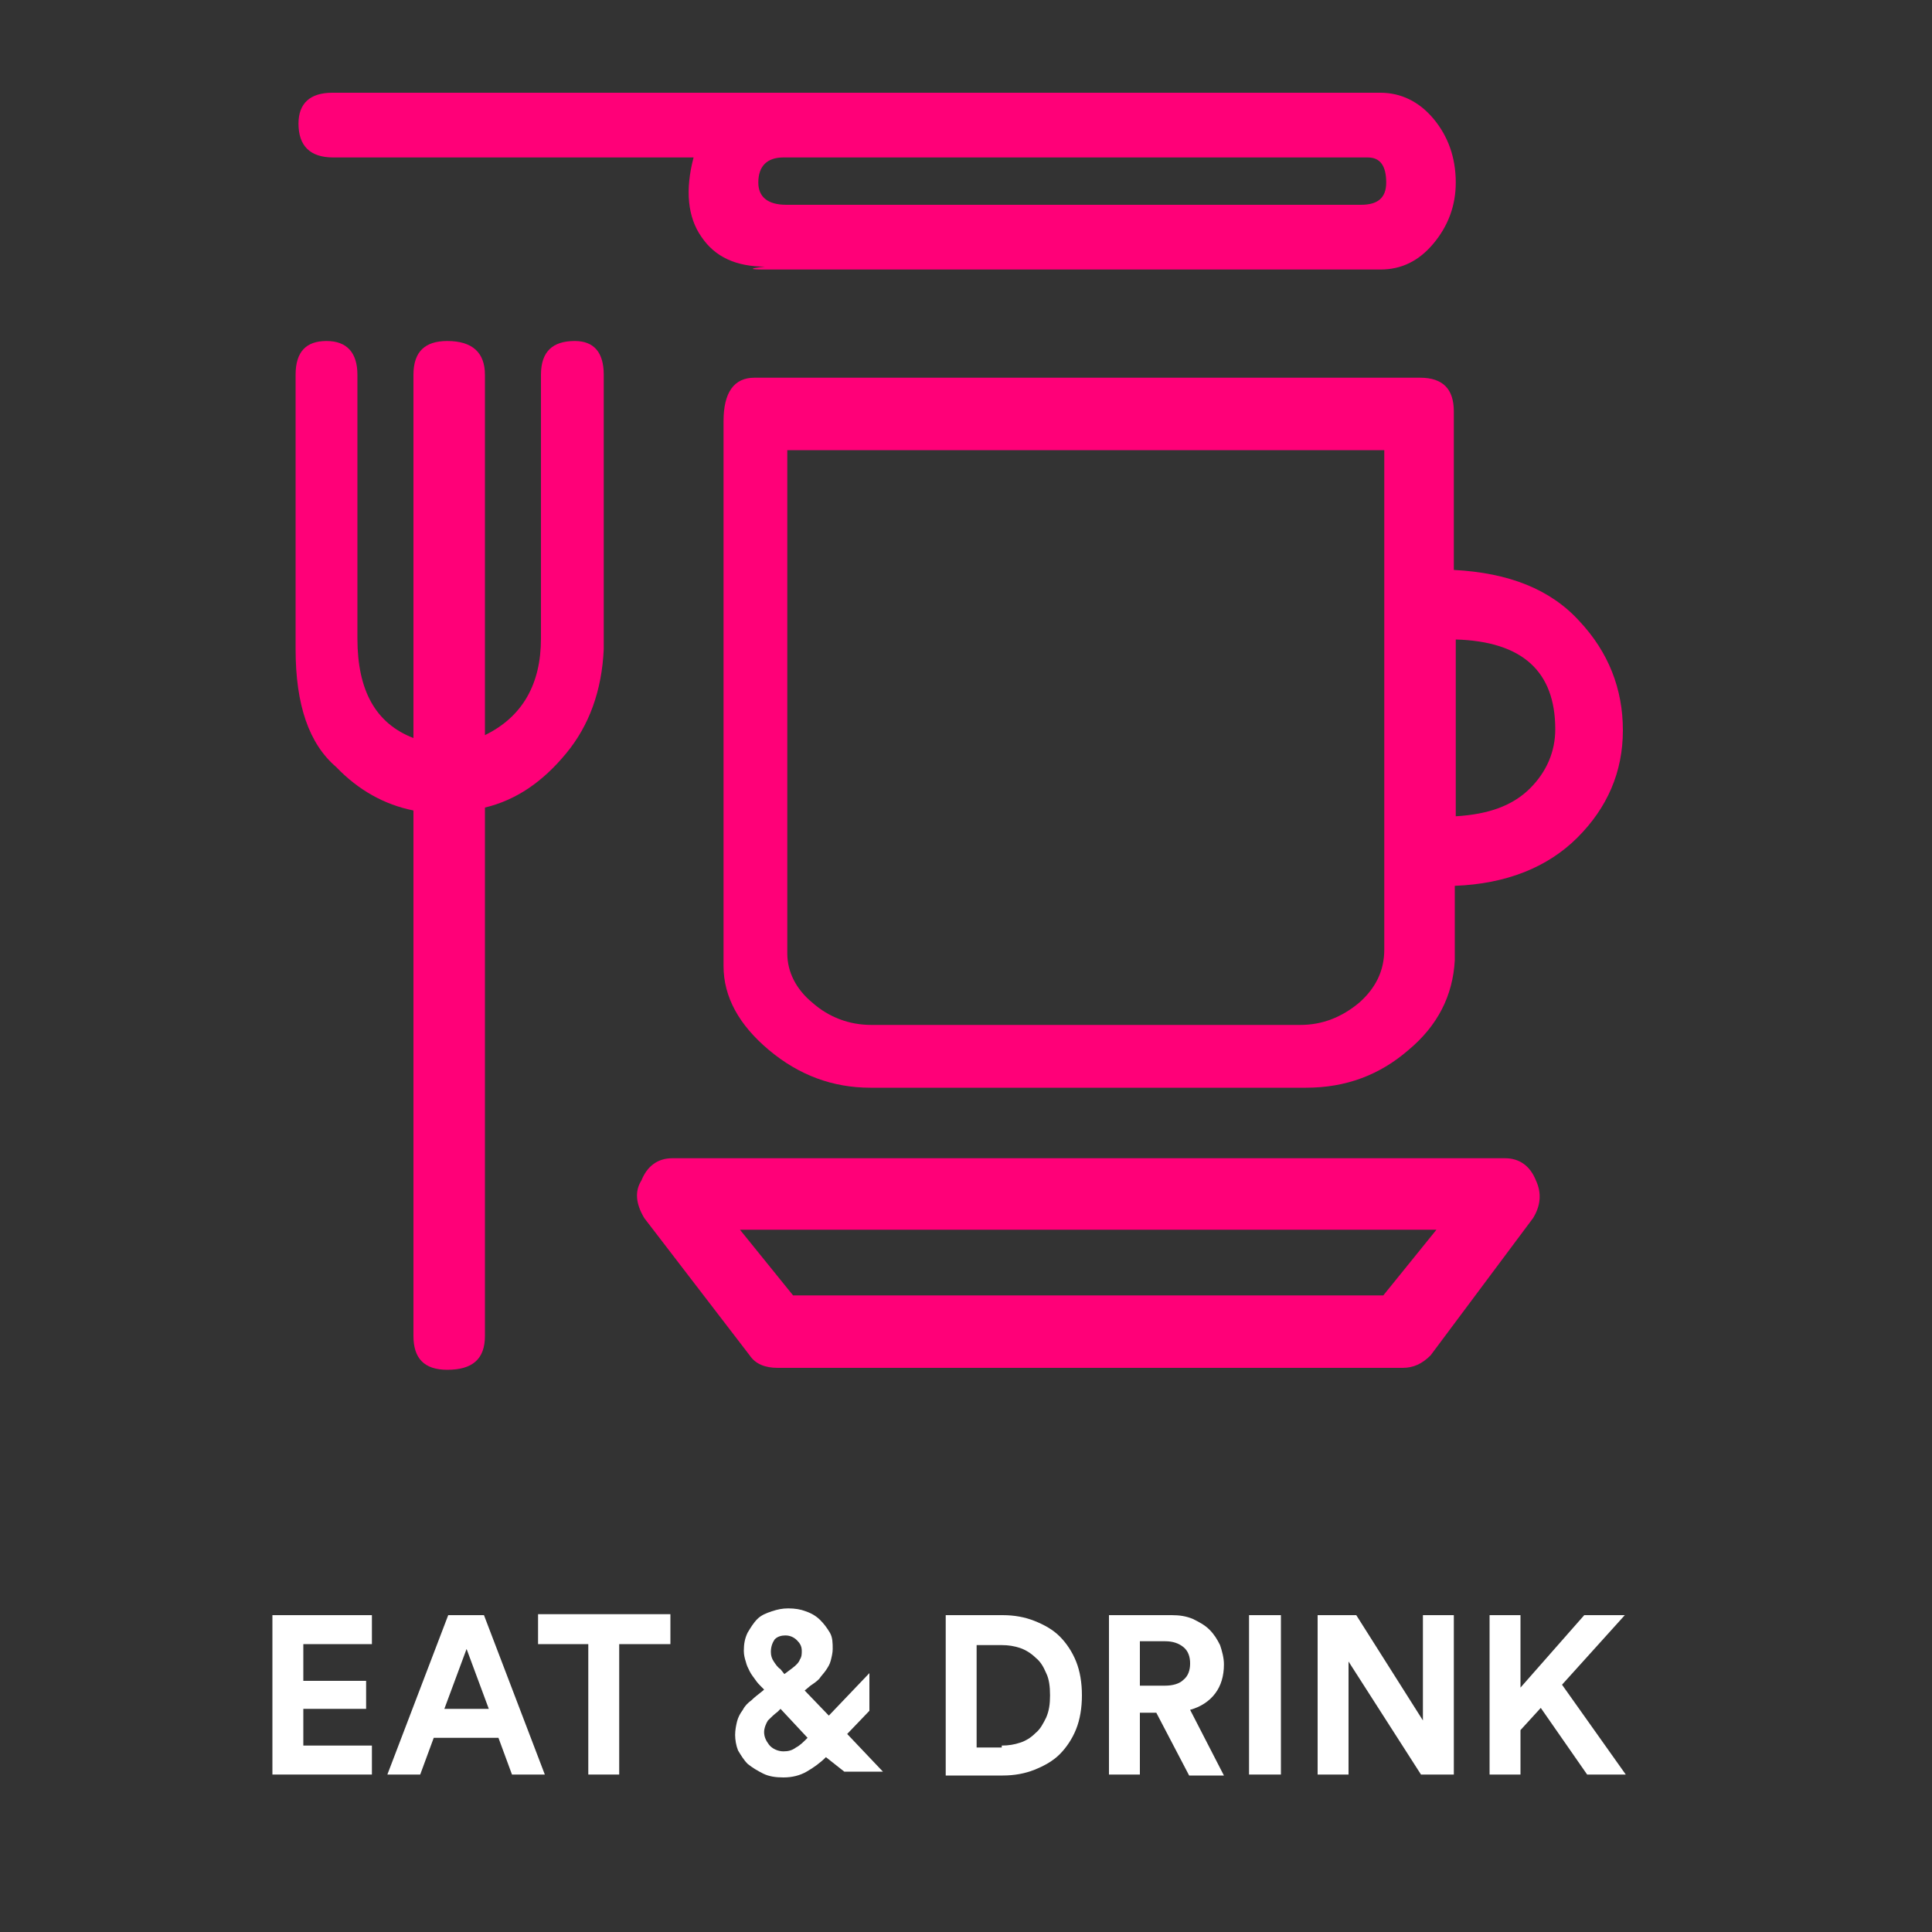 <?xml version="1.0" encoding="utf-8"?>
<!-- Generator: Adobe Illustrator 27.5.0, SVG Export Plug-In . SVG Version: 6.00 Build 0)  -->
<svg version="1.1" id="Ebene_1" xmlns="http://www.w3.org/2000/svg" xmlns:xlink="http://www.w3.org/1999/xlink" x="0px" y="0px"
	 viewBox="0 0 200 200" style="enable-background:new 0 0 200 200;" xml:space="preserve">
<rect x="0" y="0" width="200" height="200" fill="#333333" stroke="none"/>
<style type="text/css">
	.st0{enable-background:new    ;}
	.st1{fill:#FFFFFF;}
	.st2{fill:#FF0078;}
</style>
<g class="st0">
	<path class="st1" d="M28.2,183.7v-16.5h10.3v3h-7.1v3.8h6.5v2.9h-6.5v3.8h7.1v3H28.2z"/>
	<path class="st1" d="M51.6,179.9h-6.7l-1.4,3.8h-3.4l6.3-16.5h3.7l6.3,16.5H53L51.6,179.9z M46,176.9h4.6l-2.3-6.2L46,176.9z"/>
	<path class="st1" d="M64.1,170.2v13.5h-3.2v-13.5h-5.2v-3.1h13.7v3.1H64.1z"/>
	<path class="st1" d="M85.5,181.9c-0.6,0.6-1.3,1.1-2,1.5c-0.7,0.4-1.5,0.6-2.4,0.6c-0.8,0-1.5-0.1-2.1-0.4c-0.6-0.3-1.1-0.6-1.6-1
		c-0.4-0.4-0.7-0.9-1-1.4c-0.2-0.5-0.3-1.1-0.3-1.6c0-0.5,0.1-1,0.2-1.4c0.1-0.4,0.3-0.8,0.6-1.2c0.2-0.4,0.5-0.7,0.9-1
		c0.3-0.3,0.7-0.6,1.2-1l0.1-0.1l-0.3-0.3c-0.2-0.2-0.4-0.4-0.6-0.7c-0.2-0.3-0.4-0.5-0.6-0.9s-0.3-0.6-0.4-1
		c-0.1-0.3-0.2-0.7-0.2-1.1c0-0.7,0.1-1.3,0.4-1.9c0.3-0.5,0.6-1,1-1.4c0.4-0.4,0.9-0.6,1.5-0.8s1.1-0.3,1.7-0.3
		c0.7,0,1.3,0.1,1.8,0.3c0.6,0.2,1.1,0.5,1.5,0.9c0.4,0.4,0.7,0.8,1,1.3s0.3,1.1,0.3,1.7c0,0.4-0.1,0.8-0.2,1.2s-0.3,0.7-0.5,1
		s-0.5,0.6-0.7,0.9c-0.3,0.3-0.6,0.5-0.9,0.7l-0.6,0.5l2.5,2.6l4.2-4.4v3.9l-2.3,2.4l3.7,3.9h-4L85.5,181.9z M81.1,181.3
		c0.5,0,0.9-0.1,1.3-0.4c0.4-0.2,0.8-0.6,1.2-1l-2.8-3l-0.3,0.3c-0.4,0.3-0.7,0.6-1,0.9c-0.2,0.3-0.4,0.8-0.4,1.2
		c0,0.5,0.2,0.9,0.5,1.3S80.5,181.3,81.1,181.3z M79.8,171c0,0.4,0.1,0.7,0.3,1c0.2,0.3,0.4,0.6,0.7,0.8l0.4,0.5l0.8-0.6
		c0.4-0.3,0.7-0.6,0.8-0.9c0.2-0.3,0.2-0.6,0.2-0.9c0-0.5-0.2-0.8-0.5-1.1c-0.3-0.3-0.7-0.5-1.2-0.5c-0.4,0-0.8,0.1-1.1,0.4
		C80,170,79.8,170.4,79.8,171z"/>
	<path class="st1" d="M97.9,183.7v-16.5h5.9c1.2,0,2.3,0.2,3.3,0.6c1,0.4,1.9,0.9,2.6,1.6s1.3,1.6,1.7,2.6c0.4,1,0.6,2.2,0.6,3.5
		s-0.2,2.5-0.6,3.5c-0.4,1-1,1.9-1.7,2.6s-1.6,1.2-2.6,1.6c-1,0.4-2.1,0.6-3.3,0.6H97.9z M103.7,180.7c0.7,0,1.3-0.1,1.9-0.3
		c0.6-0.2,1.1-0.5,1.6-1c0.5-0.4,0.8-1,1.1-1.6c0.3-0.7,0.4-1.4,0.4-2.3s-0.1-1.7-0.4-2.3c-0.3-0.7-0.6-1.2-1.1-1.6
		c-0.4-0.4-1-0.8-1.6-1c-0.6-0.2-1.2-0.3-1.9-0.3h-2.6v10.6H103.7z"/>
	<path class="st1" d="M119.7,177.3H118v6.4h-3.2v-16.5h6.5c0.8,0,1.5,0.1,2.2,0.4c0.6,0.3,1.2,0.6,1.7,1.1c0.5,0.5,0.8,1,1.1,1.6
		c0.2,0.6,0.4,1.3,0.4,2c0,1.2-0.3,2.2-0.9,3c-0.6,0.8-1.5,1.4-2.6,1.7l3.5,6.8h-3.6L119.7,177.3z M120.6,174.5
		c0.8,0,1.5-0.2,1.9-0.6c0.5-0.4,0.7-1,0.7-1.7c0-0.7-0.2-1.3-0.7-1.7c-0.5-0.4-1.1-0.6-1.9-0.6H118v4.6H120.6z"/>
	<path class="st1" d="M129.3,183.7v-16.5h3.3v16.5H129.3z"/>
	<path class="st1" d="M147.1,183.7l-7.5-11.7v11.7h-3.2v-16.5h4l6.9,10.9v-10.9h3.2v16.5H147.1z"/>
	<path class="st1" d="M159.5,176.8l-2.1,2.3v4.6h-3.2v-16.5h3.2v7.5l6.6-7.5h4.2l-6.5,7.2l6.6,9.3h-4L159.5,176.8z"/>
</g>
<g class="st0">
	<path class="st2" d="M62.5,38.8v27.4v1c-0.2,4.3-1.5,7.9-3.9,10.8s-5.1,4.8-8.4,5.6v54.7c0,2.4-1.3,3.5-3.9,3.5
		c-2.4,0-3.5-1.2-3.5-3.5V83.9c-3-0.6-5.7-2.1-8-4.5C32,77,30.6,73,30.6,67.2v-1V38.8c0-2.4,1.1-3.5,3.2-3.5s3.2,1.2,3.2,3.5v26.7
		v0.6c0,5.4,1.9,8.8,5.8,10.3V38.8c0-2.4,1.2-3.5,3.5-3.5c2.6,0,3.9,1.2,3.9,3.5v37.3c3.9-1.9,5.8-5.3,5.8-10v-0.6V38.8
		c0-2.4,1.2-3.5,3.5-3.5C61.5,35.3,62.5,36.5,62.5,38.8z M30.9,12.8c0-2.1,1.2-3.2,3.5-3.2h46.3h0.8h0.3h58.9h0.6h1.6
		c2.1,0,4,0.9,5.5,2.7s2.3,4,2.3,6.6c0,2.4-0.8,4.5-2.3,6.3s-3.3,2.7-5.5,2.7H79.2c-1.7,0-1.7-0.1,0-0.3c-3,0-5.2-1-6.6-3.1
		c-1.4-2-1.7-4.8-0.8-8.2H34.5C32.1,16.3,30.9,15.1,30.9,12.8z M159,122.2c0.6,1.3,0.5,2.6-0.3,3.9l-10.6,14.2
		c-0.9,0.9-1.8,1.3-2.9,1.3H80.5c-1.3,0-2.3-0.4-2.9-1.3l-10.9-14.2c-0.9-1.5-1-2.8-0.3-3.9c0.6-1.5,1.7-2.3,3.2-2.3h86.2
		C157.3,119.9,158.4,120.7,159,122.2z M163.5,64.3c3,3.2,4.5,7,4.5,11.3s-1.6,8-4.7,11.1c-3.1,3.1-7.4,4.8-12.7,5v7.1v0.6
		c-0.2,3.7-1.8,6.8-4.8,9.3c-3,2.6-6.5,3.9-10.6,3.9H90.1c-3.9,0-7.4-1.3-10.5-3.9s-4.7-5.5-4.7-8.7V44.6v-1c0-3,1.1-4.5,3.2-4.5
		H147c2.4,0,3.5,1.2,3.5,3.5V59C156.2,59.3,160.5,61,163.5,64.3z M148.7,127.3H76.6l5.5,6.8h61.1L148.7,127.3z M81.1,16.3
		c-1.7,0-2.6,0.9-2.6,2.6c0,1.5,1,2.3,2.9,2.3h59.5c1.7,0,2.6-0.7,2.6-2.3c0-1.7-0.6-2.6-1.9-2.6H81.1z M140.7,103.8
		c1.7-1.5,2.6-3.3,2.6-5.5V46.6H81.5v52.1c0,1.9,0.9,3.7,2.6,5.1c1.7,1.5,3.8,2.3,6.1,2.3h44.4C136.9,106.1,138.9,105.3,140.7,103.8
		z M158.4,81.6c1.7-1.7,2.6-3.8,2.6-6.1c0-6-3.4-9.1-10.3-9.3v18.3C154.1,84.3,156.6,83.4,158.4,81.6z"/>
</g>
</svg>
